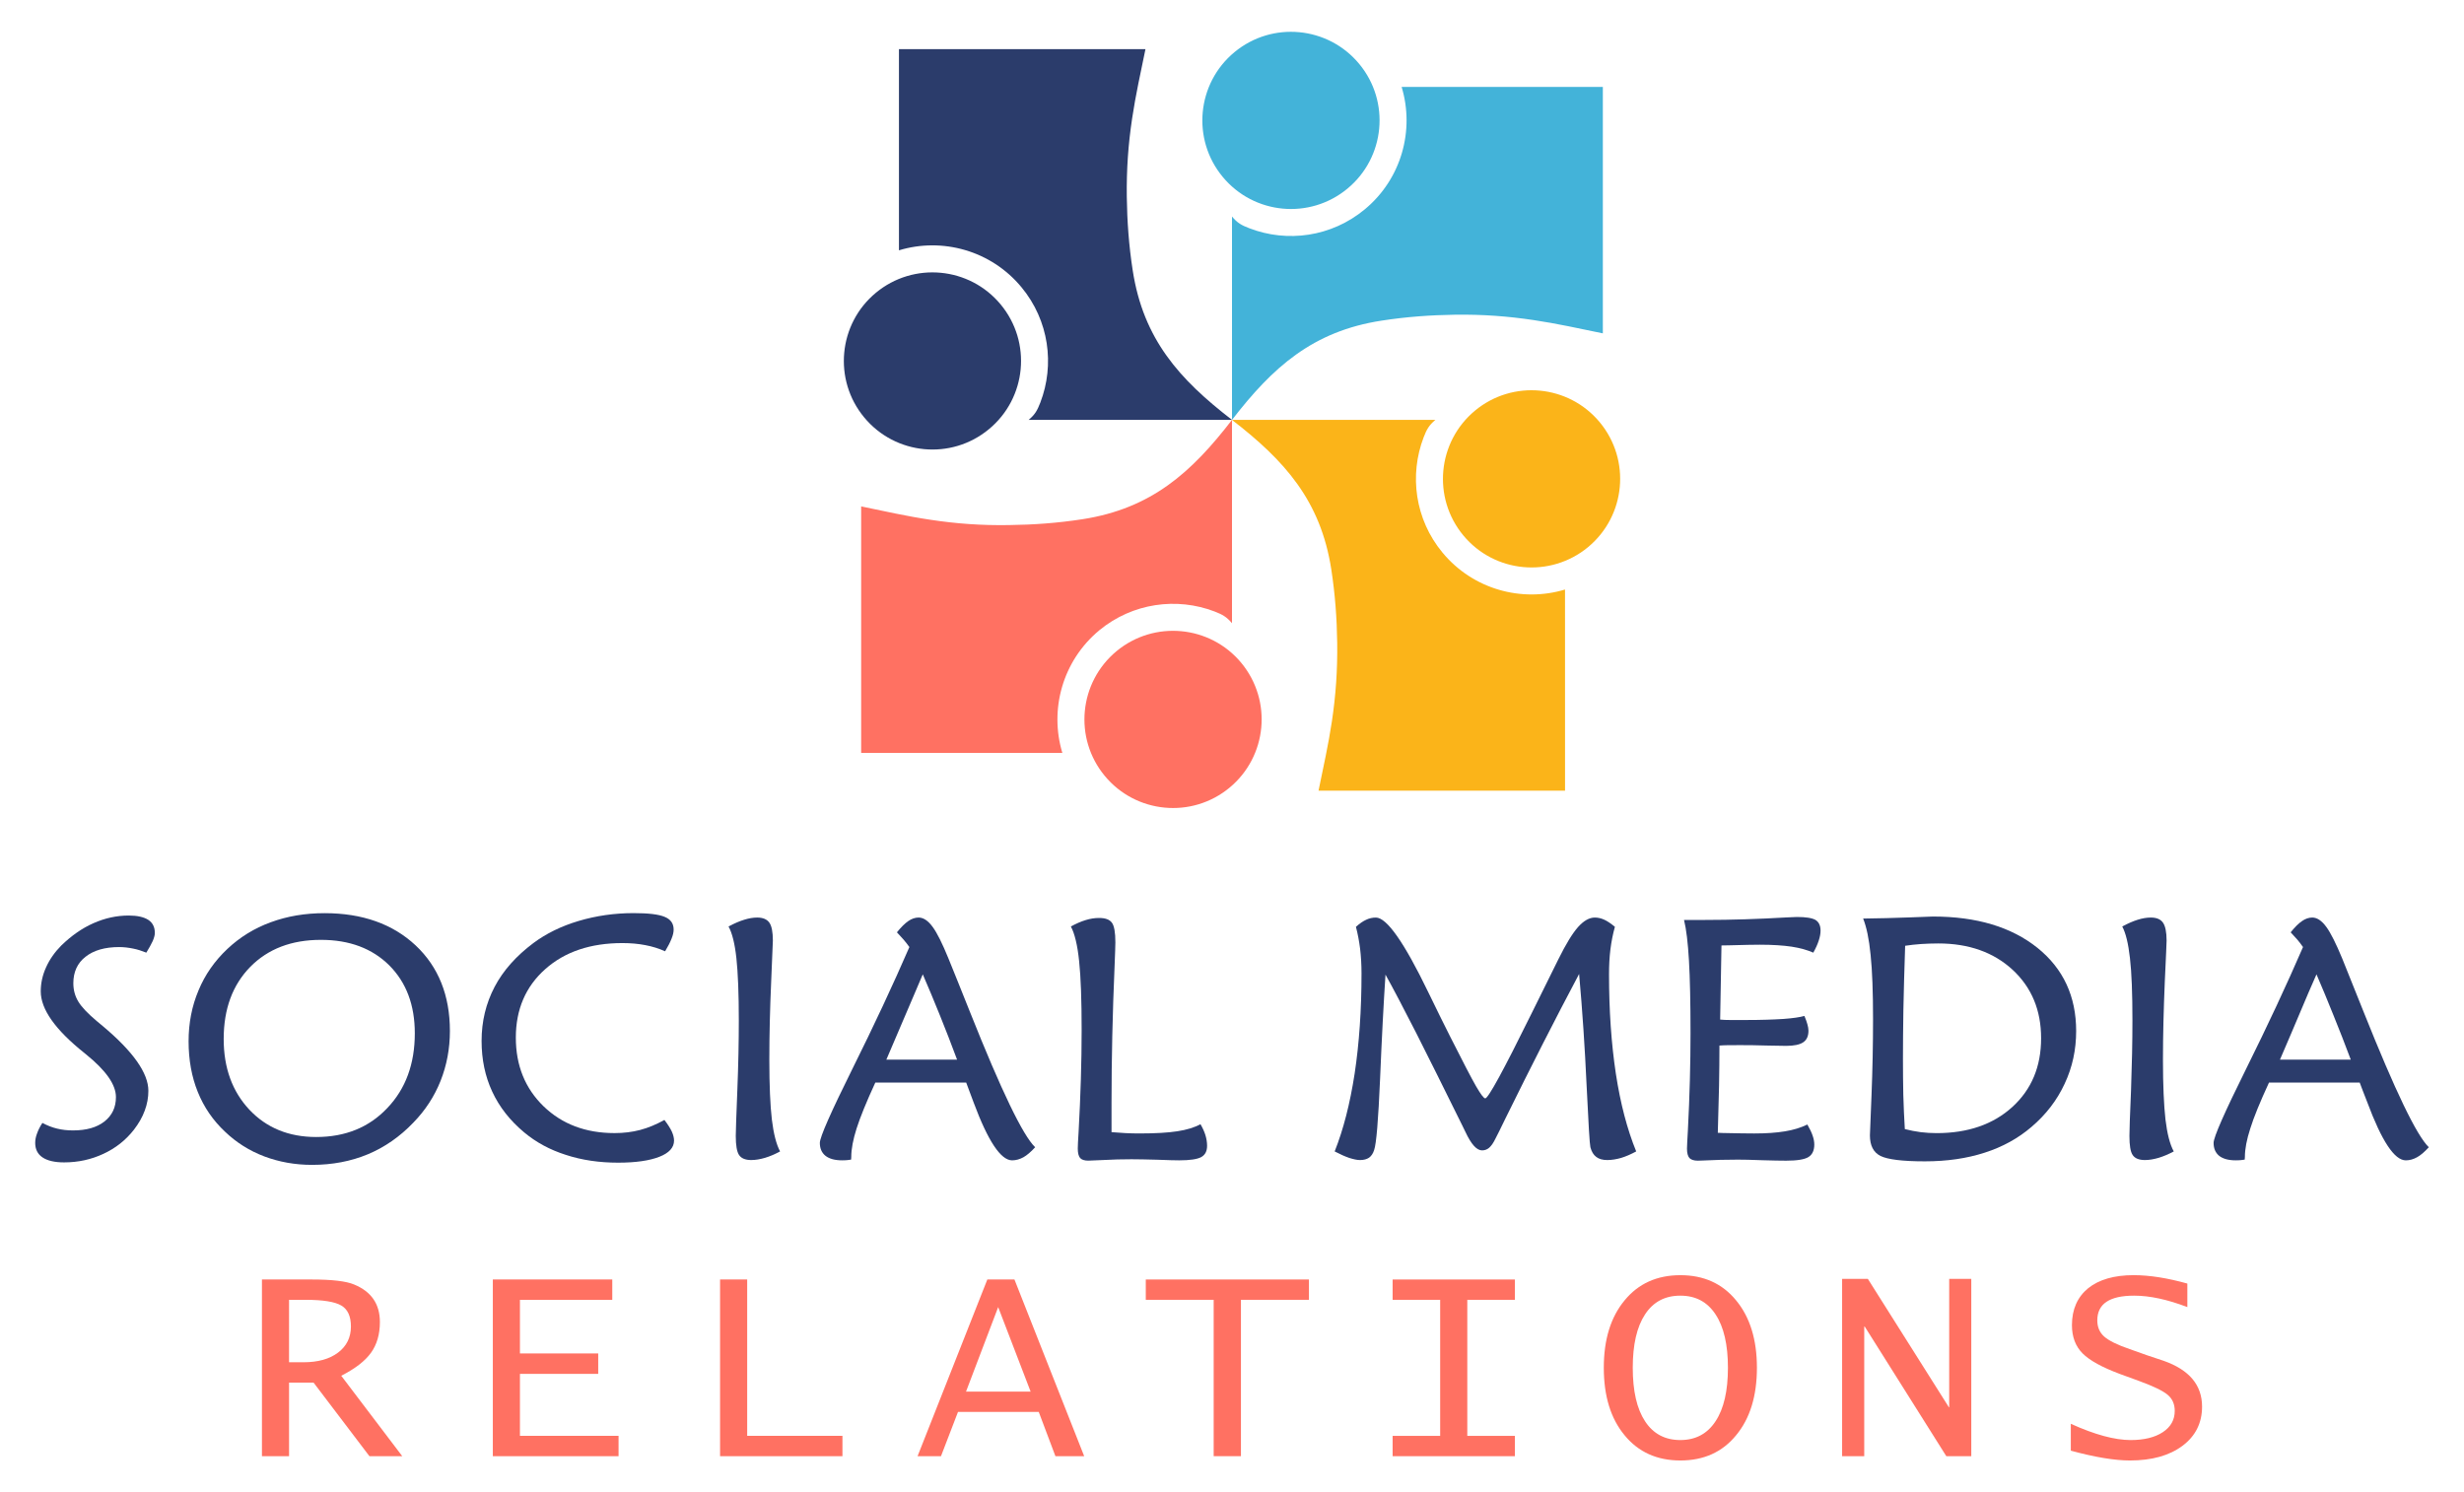 <?xml version="1.0" encoding="utf-8"?>
<!-- Generator: Adobe Illustrator 16.0.0, SVG Export Plug-In . SVG Version: 6.00 Build 0)  -->
<!DOCTYPE svg PUBLIC "-//W3C//DTD SVG 1.1//EN" "http://www.w3.org/Graphics/SVG/1.1/DTD/svg11.dtd">
<svg version="1.1" id="Calque_1" xmlns="http://www.w3.org/2000/svg" xmlns:xlink="http://www.w3.org/1999/xlink" x="0px" y="0px"
	 width="175px" height="106px" viewBox="0 0 175 106" enable-background="new 0 0 175 106" xml:space="preserve">
<g>
	<g>
		<g>
			<g>
				<path fill="#2B3C6B" d="M3.011,79.763c0.341,0.182,0.687,0.32,1.046,0.405c0.354,0.087,0.73,0.128,1.123,0.128
					c0.951,0,1.696-0.209,2.237-0.635c0.548-0.433,0.817-1.003,0.817-1.735c0-0.878-0.707-1.891-2.137-3.044l-0.011-0.01
					c-0.022-0.016-0.054-0.046-0.104-0.084c-2.061-1.645-3.088-3.1-3.088-4.368c0-0.579,0.123-1.153,0.379-1.713
					c0.252-0.563,0.617-1.078,1.084-1.55c0.711-0.688,1.468-1.223,2.28-1.581c0.813-0.36,1.647-0.544,2.504-0.544
					c0.617,0,1.083,0.108,1.396,0.311c0.312,0.209,0.46,0.516,0.46,0.928c0,0.146-0.048,0.333-0.148,0.57
					c-0.108,0.232-0.261,0.509-0.457,0.827c-0.312-0.125-0.622-0.228-0.945-0.29c-0.322-0.065-0.65-0.106-0.984-0.106
					c-1.017,0-1.816,0.232-2.393,0.693c-0.576,0.45-0.861,1.082-0.861,1.874c0,0.479,0.114,0.907,0.35,1.3
					c0.236,0.393,0.674,0.854,1.32,1.396c0.093,0.081,0.234,0.193,0.416,0.346c2.162,1.813,3.243,3.344,3.243,4.601
					c0,0.479-0.085,0.951-0.257,1.407c-0.17,0.464-0.426,0.914-0.773,1.363c-0.58,0.74-1.297,1.306-2.165,1.708
					c-0.858,0.401-1.788,0.607-2.79,0.607c-0.676,0-1.191-0.122-1.536-0.357C2.672,81.979,2.5,81.632,2.5,81.181
					c0-0.204,0.037-0.426,0.129-0.663C2.712,80.282,2.836,80.028,3.011,79.763z"/>
				<path fill="#2B3C6B" d="M22.162,82.743c-1.211,0-2.338-0.205-3.393-0.601c-1.055-0.4-1.982-0.984-2.787-1.755
					c-0.856-0.802-1.504-1.749-1.936-2.826c-0.432-1.065-0.652-2.269-0.652-3.596c0-1.298,0.234-2.498,0.703-3.61
					c0.46-1.117,1.151-2.102,2.051-2.95c0.885-0.833,1.908-1.469,3.082-1.896c1.17-0.43,2.438-0.645,3.818-0.645
					c2.689,0,4.849,0.769,6.473,2.292c1.619,1.522,2.432,3.552,2.432,6.077c0,1.252-0.223,2.433-0.662,3.542
					c-0.439,1.103-1.084,2.093-1.926,2.958c-0.963,1.009-2.044,1.757-3.241,2.258C24.92,82.492,23.6,82.743,22.162,82.743z
					 M29.461,73.401c0-2.009-0.602-3.613-1.813-4.828c-1.213-1.203-2.826-1.813-4.857-1.813c-2.091,0-3.762,0.643-5.018,1.92
					c-1.255,1.285-1.886,2.986-1.886,5.12c0,2.057,0.612,3.73,1.825,5.025c1.219,1.291,2.799,1.939,4.744,1.939
					c2.067,0,3.756-0.682,5.051-2.057C28.811,77.345,29.461,75.569,29.461,73.401z"/>
				<path fill="#2B3C6B" d="M47.238,67.572c-0.436-0.196-0.906-0.344-1.408-0.438c-0.5-0.097-1.043-0.145-1.623-0.145
					c-2.265,0-4.093,0.613-5.486,1.854c-1.386,1.233-2.085,2.857-2.085,4.859c0,1.98,0.656,3.604,1.969,4.88
					c1.313,1.27,2.994,1.904,5.047,1.904c0.63,0,1.241-0.072,1.818-0.224c0.576-0.152,1.145-0.392,1.718-0.71
					c0.239,0.313,0.412,0.584,0.523,0.818c0.107,0.238,0.161,0.455,0.161,0.652c0,0.492-0.354,0.881-1.051,1.151
					c-0.698,0.272-1.673,0.414-2.921,0.414c-1.342,0-2.582-0.182-3.717-0.555c-1.134-0.361-2.111-0.891-2.953-1.595
					c-1.009-0.84-1.765-1.807-2.27-2.895c-0.504-1.082-0.756-2.281-0.756-3.602c0-1.396,0.311-2.669,0.924-3.841
					c0.611-1.164,1.539-2.201,2.758-3.113c0.907-0.675,1.979-1.203,3.216-1.57s2.537-0.555,3.894-0.555
					c1.052,0,1.784,0.085,2.215,0.268c0.425,0.175,0.633,0.47,0.633,0.905c0,0.182-0.045,0.395-0.15,0.647
					C47.596,66.934,47.442,67.232,47.238,67.572z"/>
				<path fill="#2B3C6B" d="M55.403,81.788c-0.37,0.2-0.726,0.353-1.073,0.456c-0.341,0.1-0.668,0.156-0.973,0.156
					c-0.422,0-0.712-0.122-0.868-0.359c-0.155-0.229-0.233-0.684-0.233-1.353c0-0.339,0.039-1.418,0.111-3.234
					c0.073-1.818,0.105-3.473,0.105-4.969c0-1.916-0.06-3.394-0.172-4.429c-0.113-1.039-0.304-1.79-0.557-2.246
					c0.406-0.218,0.777-0.379,1.107-0.478c0.33-0.104,0.634-0.157,0.924-0.157c0.412,0,0.699,0.124,0.866,0.361
					c0.167,0.232,0.251,0.664,0.251,1.276c0,0.091-0.039,1.079-0.122,2.956c-0.083,1.884-0.129,3.722-0.129,5.52
					c0,1.814,0.063,3.224,0.179,4.232C54.942,80.531,55.135,81.286,55.403,81.788z"/>
				<path fill="#2B3C6B" d="M68.621,76.896h-6.453c-0.639,1.386-1.078,2.47-1.33,3.26c-0.25,0.786-0.379,1.46-0.379,2.023
					l-0.01,0.189c-0.182,0.031-0.318,0.043-0.401,0.047s-0.161,0.006-0.227,0.006c-0.522,0-0.911-0.105-1.187-0.317
					c-0.269-0.217-0.406-0.518-0.406-0.924c0-0.404,0.775-2.159,2.313-5.258c1.545-3.104,2.892-5.988,4.046-8.651
					c-0.131-0.181-0.264-0.357-0.412-0.528s-0.307-0.342-0.473-0.518c0.297-0.367,0.563-0.633,0.807-0.8
					c0.242-0.167,0.488-0.25,0.733-0.25c0.342,0,0.673,0.221,0.996,0.663c0.323,0.436,0.695,1.193,1.124,2.244
					c0.377,0.918,0.887,2.197,1.54,3.829c2.213,5.559,3.749,8.752,4.618,9.579c-0.304,0.335-0.58,0.567-0.834,0.712
					c-0.262,0.142-0.525,0.219-0.803,0.219c-0.805,0-1.715-1.374-2.73-4.102C68.922,77.712,68.744,77.236,68.621,76.896z
					 M65.538,69.209l-0.567,1.333c-0.914,2.148-1.591,3.725-2.02,4.727h5.023c-0.406-1.092-0.812-2.141-1.218-3.143
					C66.351,71.119,65.944,70.146,65.538,69.209z"/>
				<path fill="#2B3C6B" d="M78.944,80.419c0.333,0.029,0.665,0.051,0.995,0.068c0.33,0.017,0.658,0.024,0.985,0.024
					c1.146,0,2.042-0.052,2.701-0.156c0.662-0.101,1.209-0.267,1.636-0.501c0.16,0.271,0.274,0.529,0.352,0.779
					c0.076,0.249,0.118,0.511,0.118,0.756c0,0.387-0.142,0.649-0.418,0.802c-0.283,0.152-0.802,0.23-1.563,0.23
					c-0.268,0-0.787-0.012-1.54-0.043c-0.756-0.02-1.368-0.034-1.848-0.034c-0.675,0-1.353,0.017-2.042,0.056
					c-0.682,0.029-1.026,0.043-1.035,0.043c-0.267,0-0.463-0.067-0.572-0.188c-0.107-0.13-0.166-0.348-0.166-0.668
					c0-0.158,0.018-0.574,0.061-1.241c0.139-2.519,0.213-4.91,0.213-7.183c0-2.126-0.057-3.763-0.18-4.901
					c-0.115-1.129-0.315-1.95-0.584-2.451c0.369-0.203,0.716-0.355,1.047-0.455c0.33-0.104,0.65-0.151,0.955-0.151
					c0.449,0,0.749,0.112,0.913,0.34c0.163,0.22,0.245,0.689,0.245,1.394c0,0.214-0.02,0.763-0.055,1.646
					c-0.146,3.413-0.218,6.632-0.218,9.666V80.419z"/>
				<path fill="#2B3C6B" d="M114.695,65.833c-0.145,0.516-0.249,1.05-0.317,1.589c-0.069,0.549-0.101,1.141-0.101,1.787
					c0,2.57,0.163,4.916,0.484,7.05c0.324,2.124,0.809,3.967,1.446,5.529c-0.384,0.208-0.74,0.361-1.074,0.462
					c-0.333,0.094-0.66,0.15-0.979,0.15c-0.334,0-0.594-0.074-0.783-0.221c-0.195-0.145-0.332-0.369-0.417-0.688
					c-0.05-0.194-0.139-1.645-0.268-4.361c-0.124-2.718-0.302-5.367-0.533-7.948c-1.663,3.133-3.41,6.56-5.246,10.292
					c-0.334,0.694-0.565,1.158-0.696,1.405c-0.146,0.304-0.296,0.516-0.445,0.646c-0.148,0.13-0.316,0.188-0.506,0.188
					c-0.384,0-0.771-0.434-1.179-1.305c-0.095-0.205-0.17-0.359-0.228-0.467c-1.285-2.613-2.379-4.798-3.26-6.545
					c-0.889-1.742-1.619-3.136-2.192-4.166c-0.132,2.011-0.263,4.479-0.384,7.4c-0.126,2.92-0.264,4.613-0.423,5.061
					c-0.079,0.251-0.202,0.426-0.36,0.542c-0.161,0.107-0.371,0.168-0.641,0.168c-0.211,0-0.461-0.057-0.762-0.15
					c-0.295-0.101-0.641-0.254-1.04-0.462c0.617-1.547,1.091-3.397,1.419-5.529c0.324-2.14,0.488-4.518,0.488-7.12
					c0-0.632-0.037-1.217-0.1-1.75c-0.068-0.537-0.164-1.055-0.297-1.556c0.264-0.234,0.505-0.401,0.725-0.5
					c0.215-0.104,0.448-0.157,0.695-0.157c0.77,0,2.006,1.76,3.71,5.285c0.646,1.329,1.165,2.387,1.564,3.171
					c0.897,1.776,1.511,2.961,1.841,3.532c0.33,0.564,0.543,0.854,0.651,0.854c0.21,0,1.294-1.986,3.254-5.963
					c0.811-1.639,1.454-2.948,1.94-3.92c0.529-1.066,0.988-1.824,1.391-2.28c0.402-0.452,0.805-0.68,1.195-0.68
					c0.232,0,0.458,0.054,0.68,0.157C114.164,65.432,114.412,65.599,114.695,65.833z"/>
				<path fill="#2B3C6B" d="M128.786,67.668c-0.425-0.187-0.933-0.331-1.535-0.424c-0.595-0.089-1.36-0.14-2.282-0.14
					c-0.379,0-1.09,0.013-2.121,0.043c-0.253,0.006-0.453,0.01-0.584,0.01l-0.094,5.266c0.211,0.023,0.443,0.03,0.689,0.03
					s0.637,0,1.168,0c1.057,0,1.931-0.03,2.621-0.074c0.686-0.049,1.188-0.123,1.506-0.215c0.091,0.222,0.168,0.417,0.211,0.587
					c0.049,0.171,0.077,0.324,0.077,0.462c0,0.388-0.124,0.657-0.374,0.824c-0.244,0.167-0.653,0.253-1.215,0.253
					c-0.182,0-0.637-0.008-1.352-0.023c-0.72-0.023-1.342-0.029-1.869-0.029c-0.394,0-0.701,0.002-0.918,0.004
					c-0.211,0.004-0.415,0.01-0.595,0.025c0,0.893-0.01,1.852-0.028,2.863c-0.025,1.012-0.051,2.128-0.088,3.334
					c0.079,0,0.195,0.002,0.355,0.015c1.037,0.023,1.781,0.033,2.23,0.033c0.852,0,1.574-0.05,2.176-0.15
					c0.598-0.095,1.132-0.259,1.6-0.485c0.174,0.306,0.303,0.57,0.376,0.796c0.079,0.223,0.116,0.438,0.116,0.625
					c0,0.419-0.14,0.719-0.415,0.889c-0.28,0.173-0.806,0.258-1.589,0.258c-0.377,0-0.953-0.01-1.718-0.033
					c-0.763-0.031-1.332-0.041-1.704-0.041c-0.841,0-1.682,0.02-2.53,0.064c-0.175,0.007-0.28,0.01-0.315,0.01
					c-0.284,0-0.478-0.067-0.597-0.188c-0.112-0.13-0.174-0.348-0.174-0.668c0-0.166,0.026-0.592,0.063-1.274
					c0.129-2.467,0.188-4.777,0.188-6.934c0-2.139-0.035-3.849-0.11-5.139c-0.075-1.291-0.19-2.251-0.351-2.897h1.514
					c1.857,0,3.77-0.063,5.734-0.177c0.423-0.023,0.676-0.033,0.767-0.033c0.643,0,1.081,0.071,1.323,0.21
					c0.236,0.146,0.359,0.399,0.359,0.761c0,0.212-0.043,0.444-0.129,0.704C129.093,67.063,128.963,67.35,128.786,67.668z"/>
				<path fill="#2B3C6B" d="M132.326,65.247c1.094-0.015,2.178-0.039,3.277-0.081c1.087-0.045,1.648-0.063,1.674-0.063
					c3.111,0,5.574,0.741,7.426,2.222c1.84,1.48,2.752,3.453,2.752,5.91c0,1.321-0.264,2.568-0.816,3.742
					c-0.541,1.17-1.33,2.197-2.354,3.067c-0.947,0.813-2.049,1.422-3.32,1.83c-1.273,0.412-2.682,0.618-4.254,0.618
					c-1.592,0-2.648-0.131-3.154-0.384c-0.504-0.254-0.75-0.743-0.75-1.462c0-0.057,0.033-0.999,0.113-2.833
					c0.073-1.827,0.109-3.627,0.109-5.414c0-1.928-0.055-3.46-0.174-4.58C132.746,66.691,132.561,65.838,132.326,65.247z
					 M135.309,67.18c-0.055,1.688-0.1,3.197-0.125,4.538c-0.021,1.338-0.031,2.505-0.031,3.498c0,0.88,0.008,1.73,0.025,2.561
					c0.022,0.83,0.063,1.642,0.108,2.424c0.37,0.096,0.745,0.167,1.128,0.219c0.377,0.045,0.752,0.068,1.131,0.068
					c2.225,0,4.018-0.621,5.379-1.859c1.361-1.244,2.041-2.862,2.041-4.882c0-1.995-0.676-3.611-2.023-4.86
					c-1.352-1.245-3.113-1.872-5.277-1.872c-0.43,0-0.848,0.017-1.232,0.041C136.037,67.082,135.664,67.129,135.309,67.18z"/>
				<path fill="#2B3C6B" d="M154.387,81.788c-0.371,0.2-0.738,0.353-1.078,0.456c-0.342,0.1-0.668,0.156-0.967,0.156
					c-0.43,0-0.721-0.122-0.875-0.359c-0.158-0.229-0.229-0.684-0.229-1.353c0-0.339,0.033-1.418,0.113-3.234
					c0.066-1.818,0.1-3.473,0.1-4.969c0-1.916-0.055-3.394-0.176-4.429c-0.117-1.039-0.301-1.79-0.547-2.246
					c0.398-0.218,0.777-0.379,1.094-0.478c0.33-0.104,0.641-0.157,0.93-0.157c0.42,0,0.701,0.124,0.867,0.361
					c0.166,0.232,0.258,0.664,0.258,1.276c0,0.091-0.039,1.079-0.129,2.956c-0.078,1.884-0.129,3.722-0.129,5.52
					c0,1.814,0.066,3.224,0.178,4.232C153.92,80.531,154.111,81.286,154.387,81.788z"/>
				<path fill="#2B3C6B" d="M167.592,76.896h-6.441c-0.639,1.386-1.084,2.47-1.328,3.26c-0.256,0.786-0.385,1.46-0.385,2.023
					l-0.012,0.189c-0.182,0.031-0.316,0.043-0.396,0.047c-0.086,0.004-0.158,0.006-0.238,0.006c-0.514,0-0.902-0.105-1.178-0.317
					c-0.262-0.217-0.398-0.518-0.398-0.924c0-0.404,0.773-2.159,2.311-5.258c1.541-3.104,2.887-5.988,4.039-8.651
					c-0.129-0.181-0.256-0.357-0.404-0.528c-0.15-0.171-0.307-0.342-0.473-0.518c0.295-0.367,0.557-0.633,0.807-0.8
					c0.234-0.167,0.486-0.25,0.727-0.25c0.34,0,0.674,0.221,0.996,0.663c0.322,0.436,0.695,1.193,1.131,2.244
					c0.367,0.918,0.881,2.197,1.535,3.829c2.219,5.559,3.752,8.752,4.617,9.579c-0.307,0.335-0.576,0.567-0.838,0.712
					c-0.258,0.142-0.516,0.219-0.799,0.219c-0.805,0-1.709-1.374-2.725-4.102C167.898,77.712,167.721,77.236,167.592,76.896z
					 M164.523,69.209l-0.582,1.333c-0.906,2.148-1.578,3.725-2.012,4.727h5.029c-0.412-1.092-0.813-2.141-1.225-3.143
					C165.336,71.119,164.922,70.146,164.523,69.209z"/>
			</g>
		</g>
		<g>
			<g>
				<path fill="#FF7162" d="M18.604,103.436V90.885h3.51c1.465,0,2.479,0.117,3.046,0.36c1.216,0.501,1.821,1.39,1.821,2.661
					c0,0.874-0.215,1.606-0.635,2.189c-0.421,0.585-1.122,1.123-2.11,1.628l4.333,5.712h-2.332l-3.965-5.224h-1.742v5.224H18.604z
					 M20.529,96.765h1.017c1.04,0,1.862-0.229,2.467-0.69c0.604-0.454,0.911-1.077,0.911-1.851c0-0.729-0.23-1.226-0.684-1.49
					c-0.461-0.269-1.301-0.405-2.528-0.405h-1.183V96.765z"/>
				<path fill="#FF7162" d="M35.002,103.436V90.885h8.483v1.443h-6.557v3.809h5.559v1.451h-5.559v4.404h7.004v1.443H35.002z"/>
				<path fill="#FF7162" d="M51.141,103.436V90.885h1.926v11.107h6.766v1.443H51.141z"/>
				<path fill="#FF7162" d="M65.168,103.436l4.955-12.551h1.926l4.953,12.551h-2.043l-1.184-3.143h-5.736l-1.208,3.143H65.168z
					 M68.609,98.85h4.589l-2.305-6.004L68.609,98.85z"/>
				<path fill="#FF7162" d="M86.199,103.436V92.328h-4.822v-1.443h11.588v1.443h-4.83v11.107H86.199z"/>
				<path fill="#FF7162" d="M98.908,103.436v-1.443h3.377v-9.664h-3.377v-1.443h8.682v1.443h-3.379v9.664h3.379v1.443H98.908z"/>
				<path fill="#FF7162" d="M113.906,97.151c0-2.001,0.492-3.594,1.477-4.783c0.982-1.196,2.303-1.789,3.963-1.789
					c1.658,0,2.979,0.593,3.956,1.789c0.984,1.189,1.479,2.782,1.479,4.783c0,2.017-0.494,3.613-1.479,4.8
					c-0.978,1.198-2.298,1.79-3.956,1.79c-1.66,0-2.98-0.592-3.963-1.79C114.398,100.765,113.906,99.168,113.906,97.151z
					 M115.963,97.151c0,1.645,0.288,2.918,0.872,3.803c0.583,0.895,1.423,1.336,2.505,1.336c1.083,0,1.918-0.441,2.504-1.336
					c0.587-0.885,0.879-2.158,0.879-3.803c0-1.629-0.292-2.9-0.879-3.785c-0.586-0.896-1.421-1.333-2.504-1.333
					c-1.082,0-1.922,0.438-2.505,1.333C116.251,94.251,115.963,95.522,115.963,97.151z"/>
				<path fill="#FF7162" d="M130.832,103.436V90.841h1.828l5.758,9.123h0.02v-9.123h1.568v12.595h-1.773l-5.794-9.205h-0.036v9.205
					H130.832z"/>
				<path fill="#FF7162" d="M155.352,91.174v1.672c-1.422-0.544-2.674-0.813-3.779-0.813c-1.748,0-2.617,0.582-2.617,1.756
					c0,0.477,0.162,0.856,0.49,1.15c0.328,0.29,0.934,0.592,1.813,0.891l1.227,0.436l1.186,0.396
					c1.822,0.641,2.725,1.725,2.725,3.254c0,1.162-0.467,2.089-1.389,2.782c-0.936,0.697-2.172,1.043-3.74,1.043
					c-1.076,0-2.482-0.232-4.193-0.697v-1.909c1.703,0.774,3.129,1.155,4.248,1.155c0.955,0,1.721-0.187,2.283-0.558
					c0.574-0.378,0.85-0.88,0.85-1.516c0-0.479-0.168-0.861-0.504-1.141c-0.336-0.285-1.025-0.617-2.072-0.998l-1.295-0.472
					c-1.287-0.479-2.176-0.969-2.674-1.47c-0.5-0.502-0.756-1.172-0.756-2.006c0-1.131,0.395-2.003,1.152-2.624
					c0.77-0.615,1.842-0.928,3.238-0.928C152.676,90.579,153.936,90.78,155.352,91.174z"/>
			</g>
		</g>
	</g>
	<g>
		<path fill-rule="evenodd" clip-rule="evenodd" fill="#2B3C6B" d="M62.211,20.793c2.679-2.215,6.645-1.842,8.86,0.834
			c2.218,2.676,1.843,6.645-0.833,8.857c-2.676,2.221-6.645,1.843-8.862-0.836C59.163,26.976,59.535,23.007,62.211,20.793
			L62.211,20.793z"/>
		<path fill-rule="evenodd" clip-rule="evenodd" fill="#2B3C6B" d="M63.846,17.78V3.49h17.508c-0.335,1.635-0.701,3.269-0.947,4.922
			c-0.275,1.83-0.404,3.609-0.379,5.568c0.023,1.729,0.146,3.459,0.42,5.226c0.754,4.893,3.319,7.744,7.053,10.619H73.057
			c0.457-0.383,0.612-0.667,0.832-1.236c1.026-2.677,0.621-5.817-1.34-8.185C70.377,17.78,66.915,16.851,63.846,17.78L63.846,17.78z
			"/>
		<path fill-rule="evenodd" clip-rule="evenodd" fill="#FF7162" d="M78.465,55.116c-2.217-2.676-1.843-6.642,0.834-8.863
			c2.676-2.214,6.644-1.842,8.861,0.832c2.217,2.684,1.842,6.646-0.834,8.865C84.649,58.165,80.681,57.792,78.465,55.116
			L78.465,55.116z"/>
		<path fill-rule="evenodd" clip-rule="evenodd" fill="#FF7162" d="M75.451,53.481H61.162V35.971
			c1.635,0.337,3.269,0.706,4.922,0.949c1.83,0.277,3.611,0.409,5.57,0.377c1.73-0.021,3.457-0.142,5.226-0.416
			c4.891-0.758,7.743-3.318,10.62-7.056v14.443c-0.387-0.455-0.666-0.61-1.238-0.833c-2.678-1.026-5.818-0.615-8.188,1.337
			C75.453,46.95,74.525,50.41,75.451,53.481L75.451,53.481z"/>
		<path fill-rule="evenodd" clip-rule="evenodd" fill="#FBB419" d="M112.789,38.863c-2.678,2.213-6.645,1.843-8.861-0.833
			c-2.217-2.679-1.842-6.646,0.834-8.865c2.676-2.214,6.645-1.843,8.861,0.833C115.838,32.679,115.465,36.643,112.789,38.863
			L112.789,38.863z"/>
		<path fill-rule="evenodd" clip-rule="evenodd" fill="#FBB419" d="M111.152,41.875l0.002,14.29H93.646
			c0.335-1.637,0.701-3.272,0.949-4.925c0.273-1.832,0.402-3.607,0.377-5.566c-0.023-1.732-0.147-3.457-0.42-5.229
			c-0.755-4.886-3.32-7.739-7.053-10.619h14.444c-0.458,0.39-0.612,0.667-0.833,1.239c-1.027,2.678-0.621,5.822,1.339,8.186
			C104.621,41.873,108.085,42.803,111.152,41.875L111.152,41.875z"/>
		<path fill-rule="evenodd" clip-rule="evenodd" fill="#43B3D9" d="M96.535,4.539c2.217,2.676,1.842,6.645-0.834,8.858
			c-2.676,2.22-6.645,1.846-8.861-0.833c-2.217-2.674-1.842-6.643,0.834-8.859S94.318,1.863,96.535,4.539L96.535,4.539z"/>
		<path fill-rule="evenodd" clip-rule="evenodd" fill="#43B3D9" d="M99.548,6.174l14.29-0.001v17.506
			c-1.635-0.335-3.269-0.7-4.922-0.944c-1.831-0.274-3.613-0.407-5.571-0.381c-1.729,0.026-3.457,0.146-5.226,0.422
			c-4.891,0.751-7.742,3.32-10.619,7.05V15.381c0.387,0.459,0.666,0.617,1.238,0.834c2.678,1.032,5.818,0.622,8.187-1.341
			C99.548,12.703,100.475,9.244,99.548,6.174L99.548,6.174z"/>
	</g>
</g>
</svg>
